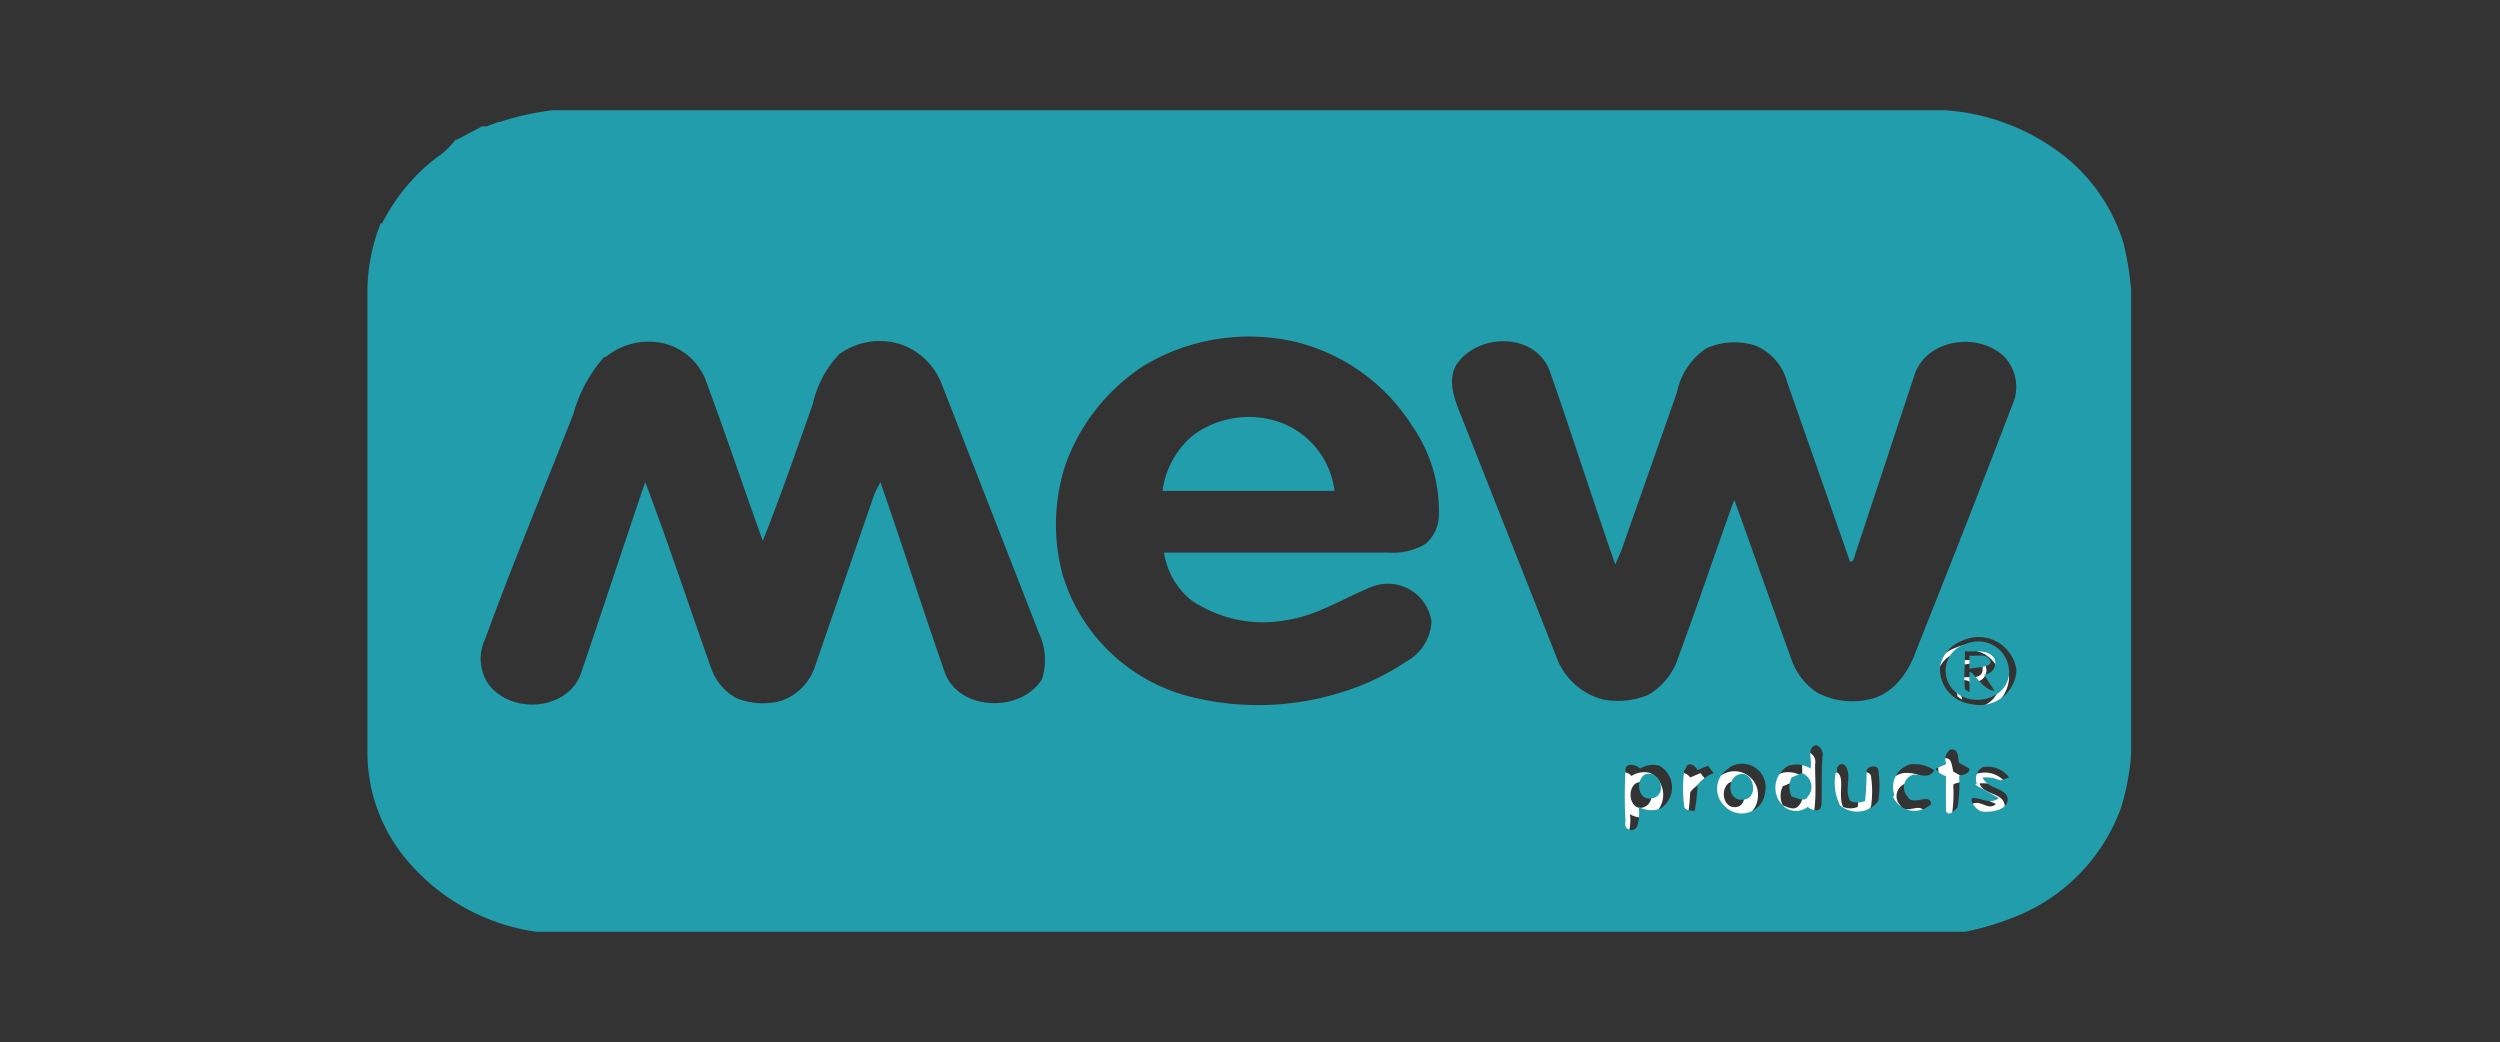 <svg id="Layer_1" data-name="Layer 1" xmlns="http://www.w3.org/2000/svg" viewBox="0 0 170.1 70.9">
  <rect x="0" y="0" width="170.1" height="70.9" fill="#333333" stroke="none"/>
  <title>img-17</title>
  <path d="M133,44.1a2.6,2.6,0,0,1,3.7,2,2.5,2.5,0,0,1-3.1,2.3,2.4,2.4,0,0,1-2.1-2.5A2.3,2.3,0,0,1,133,44.1Zm0.2,0.3a1.9,1.9,0,0,0-.6,3.4c1.2,1,3.4.3,3.5-1.4A2.1,2.1,0,0,0,133.2,44.4Z" style="fill: #fff"/>
  <path d="M133.1,44.9c0.7,0.1,1.5-.2,2,0.4a0.8,0.8,0,0,1-.7,1.1l0.8,1.1c-0.9,0-.8-1.4-1.7-1.2s0,0.8,0,1.3l-0.3-.2C133,46.6,133.1,45.7,133.1,44.9Zm0.4,0.3v0.9c0.5-.1,1.4.2,1.4-0.6S133.9,45.3,133.5,45.2Z" style="fill: #fff"/>
  <path d="M122.6,52.8c0.1-.5-0.2-1.4.5-1.6a0.7,0.7,0,0,1,.4.8c0,1.1.1,2.3-.1,3.4s-0.7.2-.9,0a1.3,1.3,0,0,1-1.6,0,1.7,1.7,0,0,1,.3-2.8A1.8,1.8,0,0,1,122.6,52.8Zm-1.3.7a1.5,1.5,0,0,0,0,1.3c0.3,0.1.8,0.4,1.1,0a1,1,0,0,0-.4-1.6Z" style="fill: #fff"/>
  <path d="M131.9,52.5a0.8,0.8,0,0,1,.4-0.9c0.5-.1.5,0.5,0.6,0.9l0.7,0.4c0,0.4-.5.3-0.7,0.5a9.9,9.9,0,0,1-.1,2.1c-0.1.3-.5,0.1-0.8,0.1s0-1.5,0-2.2a1.2,1.2,0,0,1-.7-0.5Z" style="fill: #fff"/>
  <path d="M110.1,52.9c0.1-.5.7-0.4,0.9-0.1a1.6,1.6,0,0,1,1.3-.2,1.7,1.7,0,0,1,.1,2.9,1.7,1.7,0,0,1-1.5-.1,3.1,3.1,0,0,1-.1,1.3,0.4,0.4,0,0,1-.8-0.3A30,30,0,0,1,110.1,52.9Zm1.2,0.4c-0.7.5-.3,2,0.6,1.6S112.3,52.8,111.3,53.3Z" style="fill: #fff"/>
  <path d="M114.1,52.9c0.2-.5.7-0.3,0.9,0l0.7-.3,0.4,0.5a2.6,2.6,0,0,0-1.1.8,12,12,0,0,1-.2,1.8c-0.2-.1-0.6,0-0.7-0.3A9.3,9.3,0,0,1,114.1,52.9Z" style="fill: #fff"/>
  <path d="M117.2,52.7a1.6,1.6,0,0,1,2.4,1.6,1.6,1.6,0,0,1-2.8.9A1.6,1.6,0,0,1,117.2,52.7Zm0.4,0.6c-0.6.5-.3,1.8,0.6,1.6S118.7,52.6,117.6,53.3Z" style="fill: #fff"/>
  <path d="M124.4,53c0-.4.6-0.7,0.8-0.2s-0.1,1.4.2,2.1a1.3,1.3,0,0,0,1,0,18.4,18.4,0,0,0,.1-2c0-.4.7-0.5,0.8-0.1a7,7,0,0,1,0,2.1,1.8,1.8,0,0,1-2.6.3A3.4,3.4,0,0,1,124.4,53Z" style="fill: #fff"/>
  <path d="M128.3,54.7a1.6,1.6,0,0,1,1.2-2.1,2.5,2.5,0,0,1,1.6.4c-0.2.6-.9,0.4-1.4,0.3a0.9,0.9,0,0,0-.4,1.5c0.3,0.7,1.5-.3,1.6.5A1.6,1.6,0,0,1,128.3,54.7Z" style="fill: #fff"/>
  <path d="M134,53.9a0.9,0.9,0,0,1,.7-1.3,1.8,1.8,0,0,1,1.8.7l-0.6.2a2.5,2.5,0,0,0-1.2-.2c0.2,0.8,1.6.6,1.7,1.5s-1.2,1.1-1.8.8-1-.6-0.4-0.9,1.1,0.5,1.6,0Z" style="fill: #fff"/>
  <path d="M25.4,15.6h0Z" style="fill: #10181d"/>
  <path d="M37.6,7.5h94.7a14.7,14.7,0,0,1,8.5,3.4,12.1,12.1,0,0,1,3.7,5.7,21.6,21.6,0,0,1,.5,3.1V51.3a15.9,15.9,0,0,1-.7,3.7,12.6,12.6,0,0,1-7,7.3,19.6,19.6,0,0,1-3.6,1.1H36.5a14.1,14.1,0,0,1-9-5.1A11.4,11.4,0,0,1,25,51.4q0-15.9,0-31.7a12.8,12.8,0,0,1,.9-4.5H26a13.1,13.1,0,0,1,3.6-4.4A5.7,5.7,0,0,0,31,9.5h0.1l1.7-.9h0.3l0.8-.3h0.1A18.6,18.6,0,0,1,37.6,7.5ZM77.8,24.9a13.4,13.4,0,0,0-5.3,6.7,13.1,13.1,0,0,0-.2,7.5,12.2,12.2,0,0,0,8.3,8.2A18.9,18.9,0,0,0,91.6,47a16.5,16.5,0,0,0,4.1-2,3.3,3.3,0,0,0,1.7-2.7,3,3,0,0,0-4-2.4c-2,.8-3.8,2-5.9,2.3A8.7,8.7,0,0,1,81,40.8a5.2,5.2,0,0,1-1.8-3.2H94.5A4.3,4.3,0,0,0,97,37a2.6,2.6,0,0,0,.9-1.9A10.1,10.1,0,0,0,96.1,29a13.1,13.1,0,0,0-7.8-5.7A13.9,13.9,0,0,0,77.8,24.9Zm-36.7-.6a9.8,9.8,0,0,0-2.1,3.9c-2,5.1-4.1,10.1-6,15.3a3.1,3.1,0,0,0,.2,3c1.5,2.1,5.3,1.9,6.3-.6,1.5-4.4,2.9-8.7,4.4-13.1,1.6,4.2,3,8.5,4.5,12.7a3.7,3.7,0,0,0,1.7,2,4.8,4.8,0,0,0,3,.2,3.7,3.7,0,0,0,2.4-2.5l4-11.6,0.4-.8c1.5,4.3,2.9,8.7,4.4,13,1,2.6,5.2,2.7,6.6.4a4.3,4.3,0,0,0-.2-3.1L64.1,26.2a4.6,4.6,0,0,0-2.9-2.8,4.7,4.7,0,0,0-4.1.7,7.2,7.2,0,0,0-1.8,3.4c-1.1,3.1-2.2,6.3-3.4,9.3-1.3-3.6-2.5-7.2-3.8-10.7a4.1,4.1,0,0,0-2.8-2.7A4.6,4.6,0,0,0,41.2,24.3Zm58,0.5c-0.6,1-.2,2.2.2,3.2l6.6,16.7a4.6,4.6,0,0,0,3.2,2.9,5.5,5.5,0,0,0,3-.3,4.5,4.5,0,0,0,2.1-2.6c1.3-3.5,2.5-7.1,3.8-10.7,1.3,3.6,2.6,7.3,3.9,10.9a4.5,4.5,0,0,0,1.7,2.2,5.1,5.1,0,0,0,3.5.5c1.7-.3,2.8-1.9,3.3-3.4,2.2-5.5,4.4-11.1,6.5-16.6a3,3,0,0,0-.5-3.3c-1.7-1.7-5.2-1.3-6.1,1.1l-4.1,12.4c0,0.2-.3.7-0.4,0.2l-4.2-12a3.7,3.7,0,0,0-2.2-2.5,4.7,4.7,0,0,0-3.3.2,4.7,4.7,0,0,0-2,3l-3.8,10.8-0.4.9c-1.5-4.3-2.9-8.7-4.4-13C104.6,22.6,100.6,22.6,99.1,24.8Zm34.4,18.8a2.3,2.3,0,0,0-1.5,1.8,2.4,2.4,0,0,0,2.1,2.5,2.5,2.5,0,0,0,3.1-2.3A2.6,2.6,0,0,0,133.5,43.6Zm-10.3,8.7a1.8,1.8,0,0,0-1.5-.2,1.7,1.7,0,0,0-.3,2.8,1.3,1.3,0,0,0,1.6,0c0.2,0.2.8,0.4,0.9,0s0-2.3.1-3.4a0.7,0.7,0,0,0-.4-0.8C122.9,50.8,123.3,51.7,123.2,52.2Zm9.2-.3-0.7.3a1.2,1.2,0,0,0,.7.5c0,0.7,0,1.5,0,2.2s0.6,0.2.8-.1a9.9,9.9,0,0,0,.1-2.1c0.2-.1.7-0.1,0.7-0.5l-0.7-.4c-0.1-.3,0-1-0.6-0.9A0.8,0.8,0,0,0,132.4,51.9Zm-21.8.4a30,30,0,0,0,0,3.5,0.4,0.4,0,0,0,.8.3,3.1,3.1,0,0,0,.1-1.3,1.7,1.7,0,0,0,1.5.1,1.7,1.7,0,0,0-.1-2.9,1.6,1.6,0,0,0-1.3.2C111.3,52,110.7,51.9,110.6,52.3Zm4,0a9.3,9.3,0,0,0,0,2.5c0.1,0.3.5,0.2,0.7,0.3a12,12,0,0,0,.2-1.8,2.6,2.6,0,0,1,1.1-.8l-0.4-.5-0.7.3C115.3,52,114.8,51.8,114.7,52.3Zm3-.1a1.6,1.6,0,0,0-.3,2.5,1.6,1.6,0,0,0,2.8-.9A1.6,1.6,0,0,0,117.7,52.2Zm7.3,0.3a3.4,3.4,0,0,0,.3,2.2,1.8,1.8,0,0,0,2.6-.3,7,7,0,0,0,0-2.1c0-.4-0.8-0.3-0.8.1a18.4,18.4,0,0,1-.1,2,1.3,1.3,0,0,1-1,0c-0.4-.6,0-1.4-0.2-2.1S124.9,52,125,52.5Zm3.9,1.6a1.6,1.6,0,0,0,2.6.5c-0.1-.8-1.3.2-1.6-0.5a0.9,0.9,0,0,1,.4-1.5c0.5,0,1.1.3,1.4-.3a2.5,2.5,0,0,0-1.6-.4A1.6,1.6,0,0,0,128.9,54.1Zm5.6-.8,1.6,0.9c-0.5.4-1,.1-1.6,0s0,0.8.4,0.9,1.8,0,1.8-.8-1.4-.7-1.7-1.5a2.5,2.5,0,0,1,1.2.2l0.6-.2a1.8,1.8,0,0,0-1.8-.7A0.9,0.9,0,0,0,134.5,53.3Z" style="fill: #219dab"/>
  <path d="M81.2,29.6a6.4,6.4,0,0,1,5.8-.9,5.7,5.7,0,0,1,3.8,4.7H79.1A5.9,5.9,0,0,1,81.2,29.6Z" style="fill: #219dab"/>
  <path d="M133.8,43.8a2.1,2.1,0,0,1,2.9,2c-0.1,1.7-2.3,2.3-3.5,1.4A1.9,1.9,0,0,1,133.8,43.8Zm-0.1.5c0,0.9-.1,1.7,0,2.6l0.3,0.2c0-.4,0-0.8,0-1.3s0.9,1.2,1.7,1.2L135,45.9a0.8,0.8,0,0,0,.7-1.1C135.2,44.1,134.3,44.4,133.6,44.3Z" style="fill: #219dab"/>
  <path d="M134,44.6c0.4,0.1,1.1-.2,1.4.3s-0.9.5-1.4,0.6V44.6Z" style="fill: #219dab"/>
  <path d="M111.9,52.7c1-.4,1.6,1.3.6,1.6S111.2,53.2,111.9,52.7Z" style="fill: #219dab"/>
  <path d="M118.1,52.8c1.1-.7,1.7,1.4.6,1.6S117.5,53.2,118.1,52.8Z" style="fill: #219dab"/>
  <path d="M121.9,52.9l0.7-.3a1,1,0,0,1,.4,1.6c-0.2.4-.7,0.1-1.1,0A1.5,1.5,0,0,1,121.9,52.9Z" style="fill: #219dab"/>
</svg>
